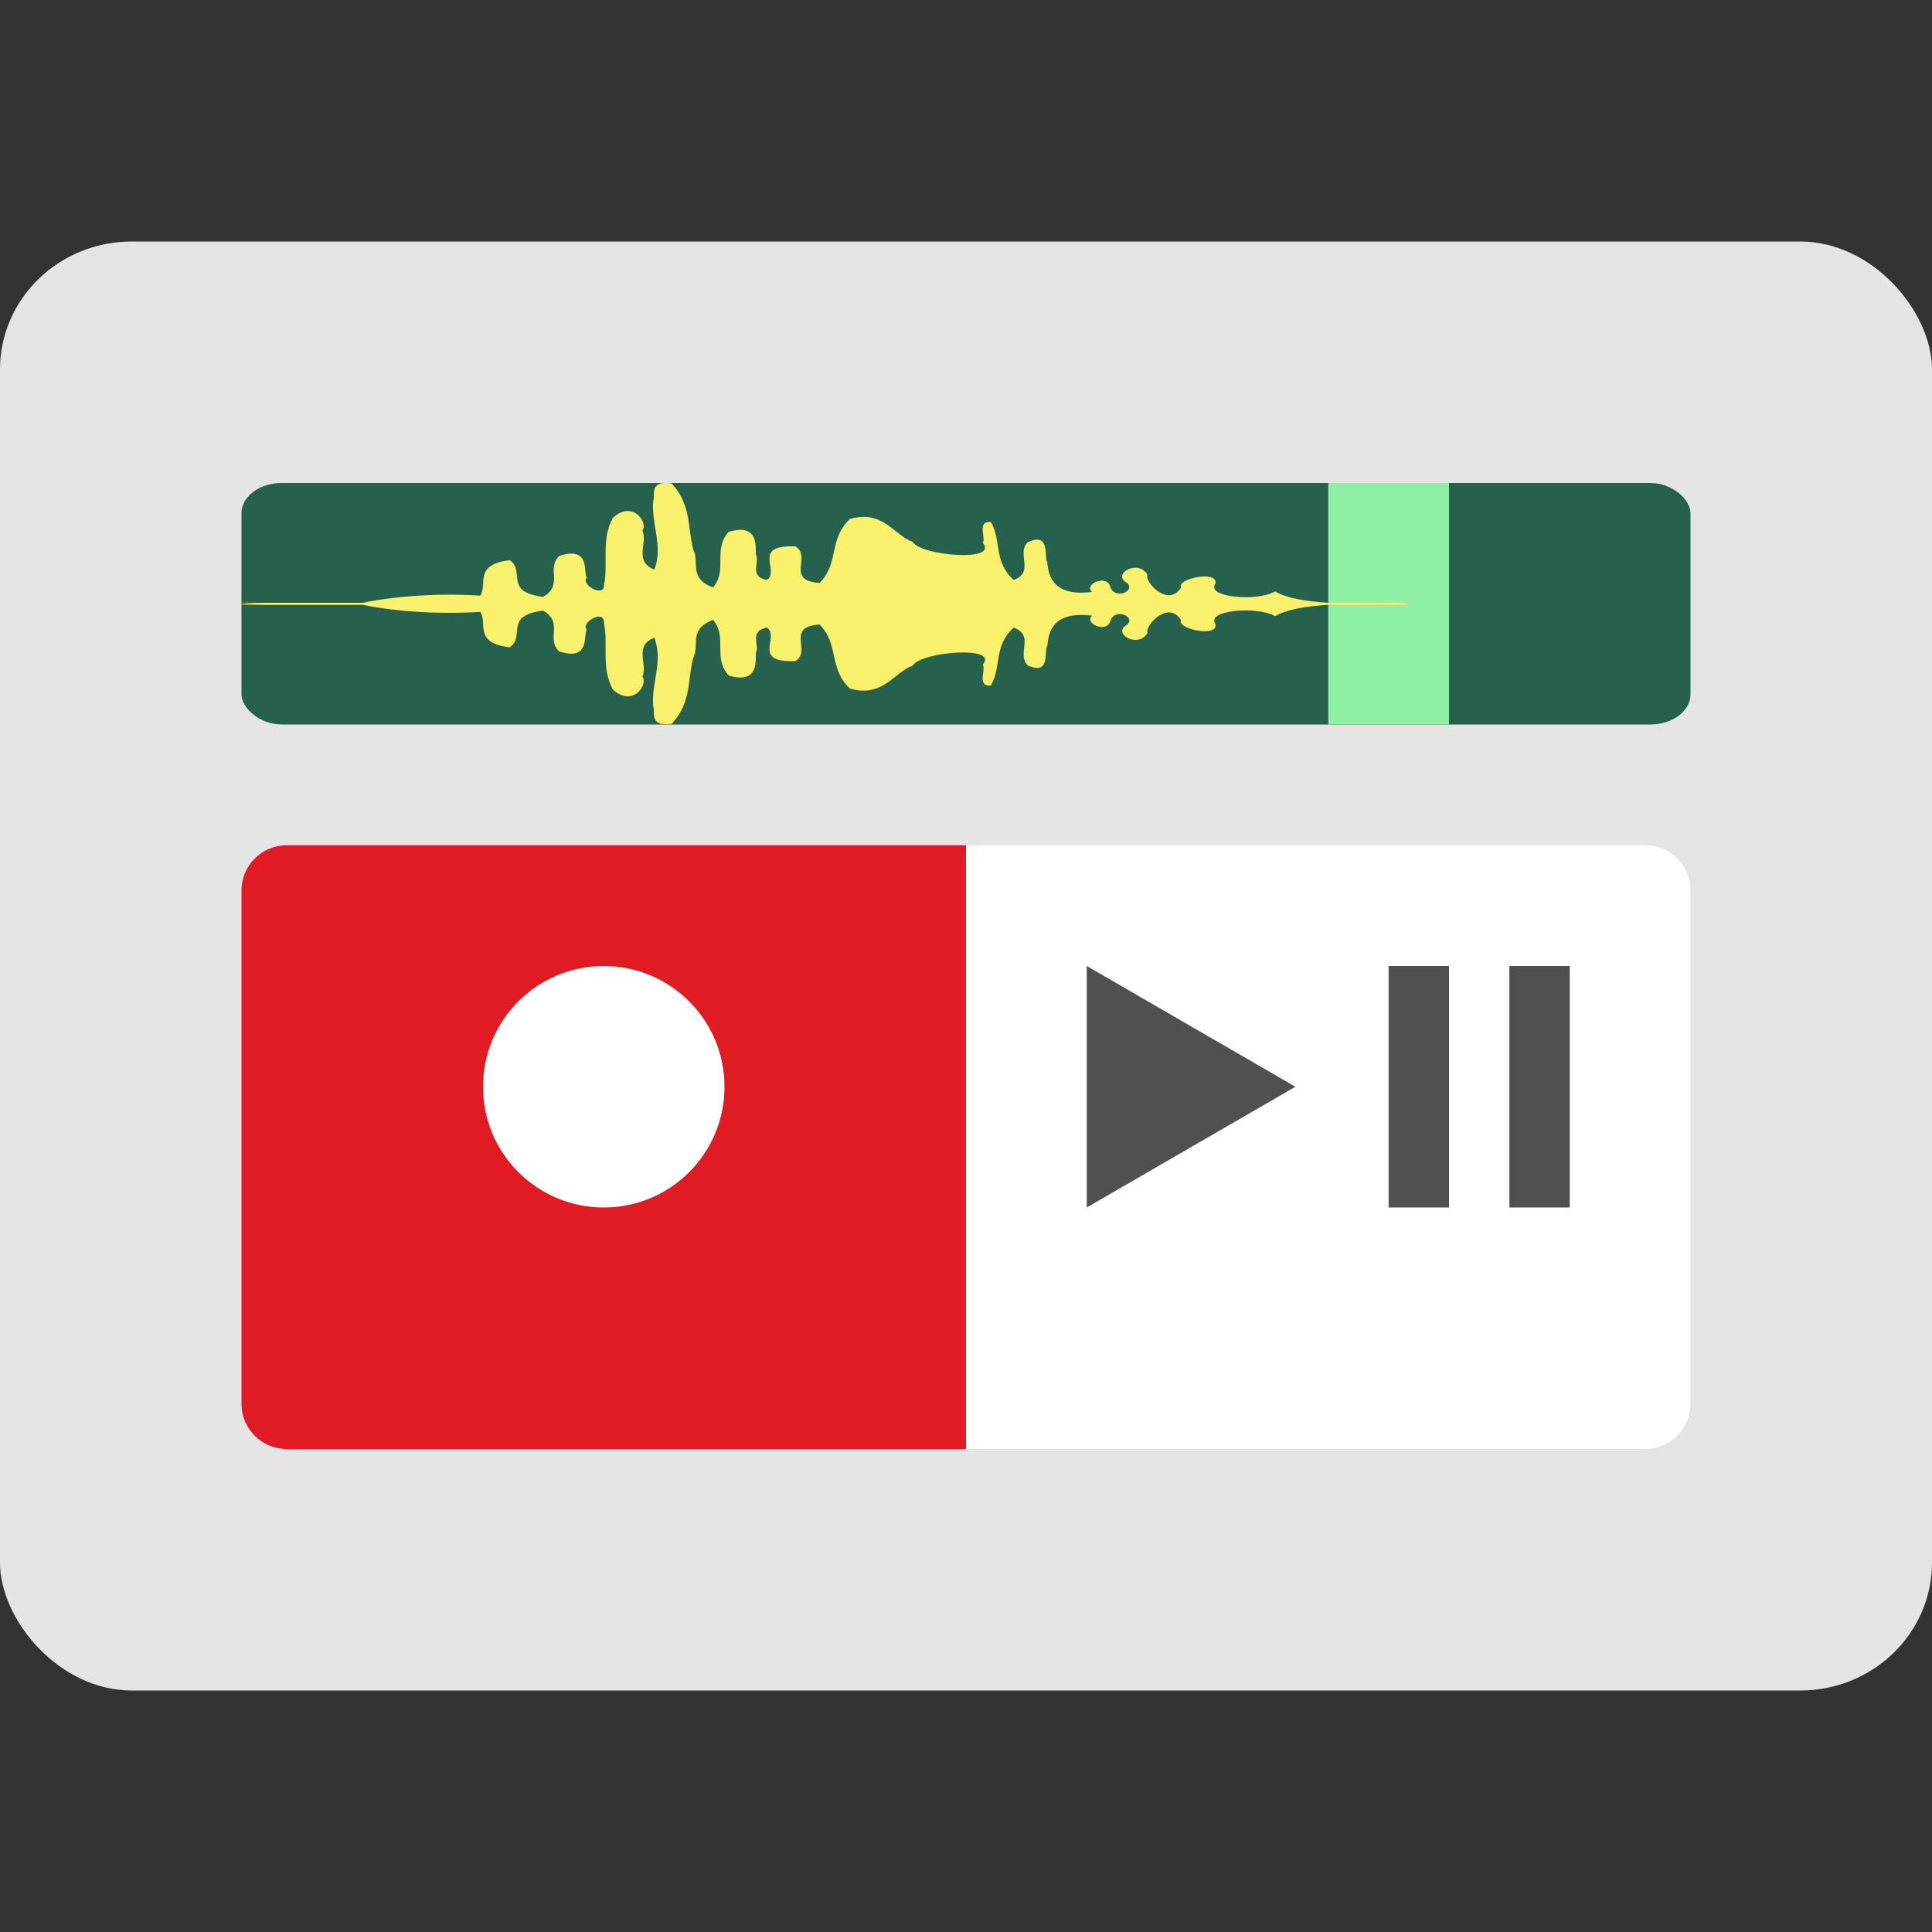 <svg xmlns="http://www.w3.org/2000/svg" width="16" height="16" version="1.0">
 <rect width="100%" height="100%" fill="#333333" stroke="none"/>
 <rect style="fill:#e4e4e4" width="16" height="12" x="0" y="2" rx="1.091" ry="1.059"/>
 <path style="fill:#ffffff" d="M 8,7 V 12 h 5.624 a 0.375,0.375 0 0 0 0.376,-0.376 V 7.376 a 0.375,0.375 0 0 0 -0.376,-0.376 z"/>
 <path style="fill:#e01b24" d="M 8,7 V 12 H 2.376 A 0.375,0.375 0 0 1 2,11.624 V 7.376 A 0.375,0.375 0 0 1 2.376,7 Z"/>
 <circle style="fill:#ffffff" cx="5" cy="9" r="1"/>
 <path style="fill:#505050" d="m 9,8 v 2 l 1.728,-1 z"/>
 <path style="fill:#505050" d="m 11.5,9 v 1 H 12 V 8 h -0.5 z"/>
 <path style="fill:#505050" d="m 12.5,8 v 2 H 13 V 8 Z"/>
 <rect style="fill:#25614d" width="12" height="2" x="2" y="4" rx=".333" ry=".25"/>
 <path style="fill:#8ff0a4" d="m 11,4 h 1 v 2 h -1 z"/>
 <path style="fill:#f9f06b" d="m 5.501,4 c 0.017,-0.001 0.037,-1.983e-4 0.061,0.003 C 5.727,4.181 5.693,4.369 5.741,4.551 5.796,4.652 5.699,4.791 5.906,4.865 6.028,4.717 5.901,4.555 6.034,4.405 6.292,4.327 6.255,4.542 6.26,4.593 6.295,4.654 6.198,4.773 6.351,4.803 6.464,4.725 6.217,4.511 6.587,4.525 6.726,4.61 6.499,4.808 6.788,4.828 6.953,4.657 6.859,4.47 7.038,4.298 7.313,4.218 7.408,4.437 7.558,4.487 c 0.061,0.115 0.72,0.171 0.581,0.009 0.028,-0.042 -0.052,-0.184 0.067,-0.173 0.091,0.158 0.019,0.326 0.189,0.48 0.176,-0.063 0.021,-0.216 0.115,-0.312 0.196,-0.09 0.132,0.126 0.163,0.163 0.009,0.076 0.017,0.294 0.371,0.248 -0.072,-0.062 0.12,-0.151 0.151,-0.043 0.035,0.114 0.225,0.033 0.131,-0.037 -0.115,-0.067 0.096,-0.194 0.176,-0.064 -0.024,0.066 0.175,0.274 0.278,0.109 -0.037,-0.079 0.327,-0.149 0.283,-0.027 -0.069,0.106 0.345,0.145 0.497,0.058 0.093,0.056 0.255,0.082 0.439,0.094 h 0.657 c -0.006,0.003 -0.007,0.005 -0.06,0.008 0.053,0.004 0.053,0.006 0.06,0.009 h -0.657 c -0.184,0.012 -0.347,0.038 -0.439,0.094 -0.152,-0.087 -0.565,-0.048 -0.497,0.058 0.044,0.123 -0.321,0.052 -0.283,-0.027 C 9.678,4.969 9.479,5.177 9.503,5.243 9.423,5.373 9.212,5.246 9.327,5.179 9.421,5.11 9.231,5.028 9.196,5.142 9.165,5.25 8.973,5.161 9.045,5.099 8.691,5.053 8.683,5.271 8.674,5.347 8.642,5.384 8.707,5.6 8.51,5.51 8.417,5.414 8.572,5.261 8.395,5.198 8.225,5.351 8.297,5.519 8.206,5.677 8.087,5.689 8.167,5.546 8.139,5.504 8.279,5.342 7.619,5.398 7.558,5.513 7.408,5.563 7.313,5.782 7.038,5.702 6.859,5.53 6.953,5.343 6.788,5.172 6.499,5.192 6.726,5.39 6.587,5.475 6.217,5.489 6.464,5.275 6.351,5.197 c -0.153,0.03 -0.056,0.149 -0.091,0.209 -0.005,0.052 0.032,0.266 -0.226,0.188 -0.133,-0.15 -0.007,-0.312 -0.128,-0.46 -0.207,0.074 -0.11,0.214 -0.165,0.314 -0.048,0.182 -0.013,0.371 -0.179,0.547 -0.024,0.004 -0.044,0.004 -0.061,0.003 -0.119,-0.007 -0.073,-0.115 -0.091,-0.144 -0.02,-0.191 0.086,-0.384 0.008,-0.573 -0.173,0.071 -0.05,0.221 -0.098,0.322 0.05,0.066 -0.08,0.259 -0.245,0.107 -0.098,-0.182 -0.037,-0.368 -0.073,-0.551 0.005,-0.121 -0.198,0.001 -0.143,0.053 -0.03,0.054 0.03,0.265 -0.228,0.183 C 4.519,5.287 4.672,5.159 4.498,5.057 4.167,5.098 4.356,5.27 4.221,5.361 3.914,5.324 4.043,5.155 3.976,5.067 3.677,5.088 3.303,5.07 3.004,5.009 H 2.001 c -0.009,-0.004 0.056,-0.008 0.196,-0.009 -0.14,-0.001 -0.205,-0.004 -0.196,-0.008 H 3.004 C 3.303,4.93 3.677,4.912 3.976,4.933 4.043,4.845 3.914,4.676 4.221,4.639 4.356,4.73 4.167,4.902 4.498,4.943 4.672,4.841 4.519,4.713 4.632,4.603 4.89,4.522 4.83,4.733 4.859,4.786 4.805,4.838 5.007,4.96 5.003,4.84 5.038,4.656 4.977,4.47 5.075,4.289 5.24,4.137 5.371,4.329 5.32,4.395 5.368,4.496 5.245,4.646 5.418,4.717 5.496,4.528 5.39,4.335 5.41,4.144 5.427,4.115 5.382,4.007 5.501,4 Z m 5.801,0.998 c -0.014,7.47e-5 -0.027,8.533e-4 -0.041,9.733e-4 0.097,0.001 0.192,8.734e-4 0.285,0 -0.08,-7.466e-4 -0.161,-0.001 -0.244,-9.733e-4 z"/>
</svg>
